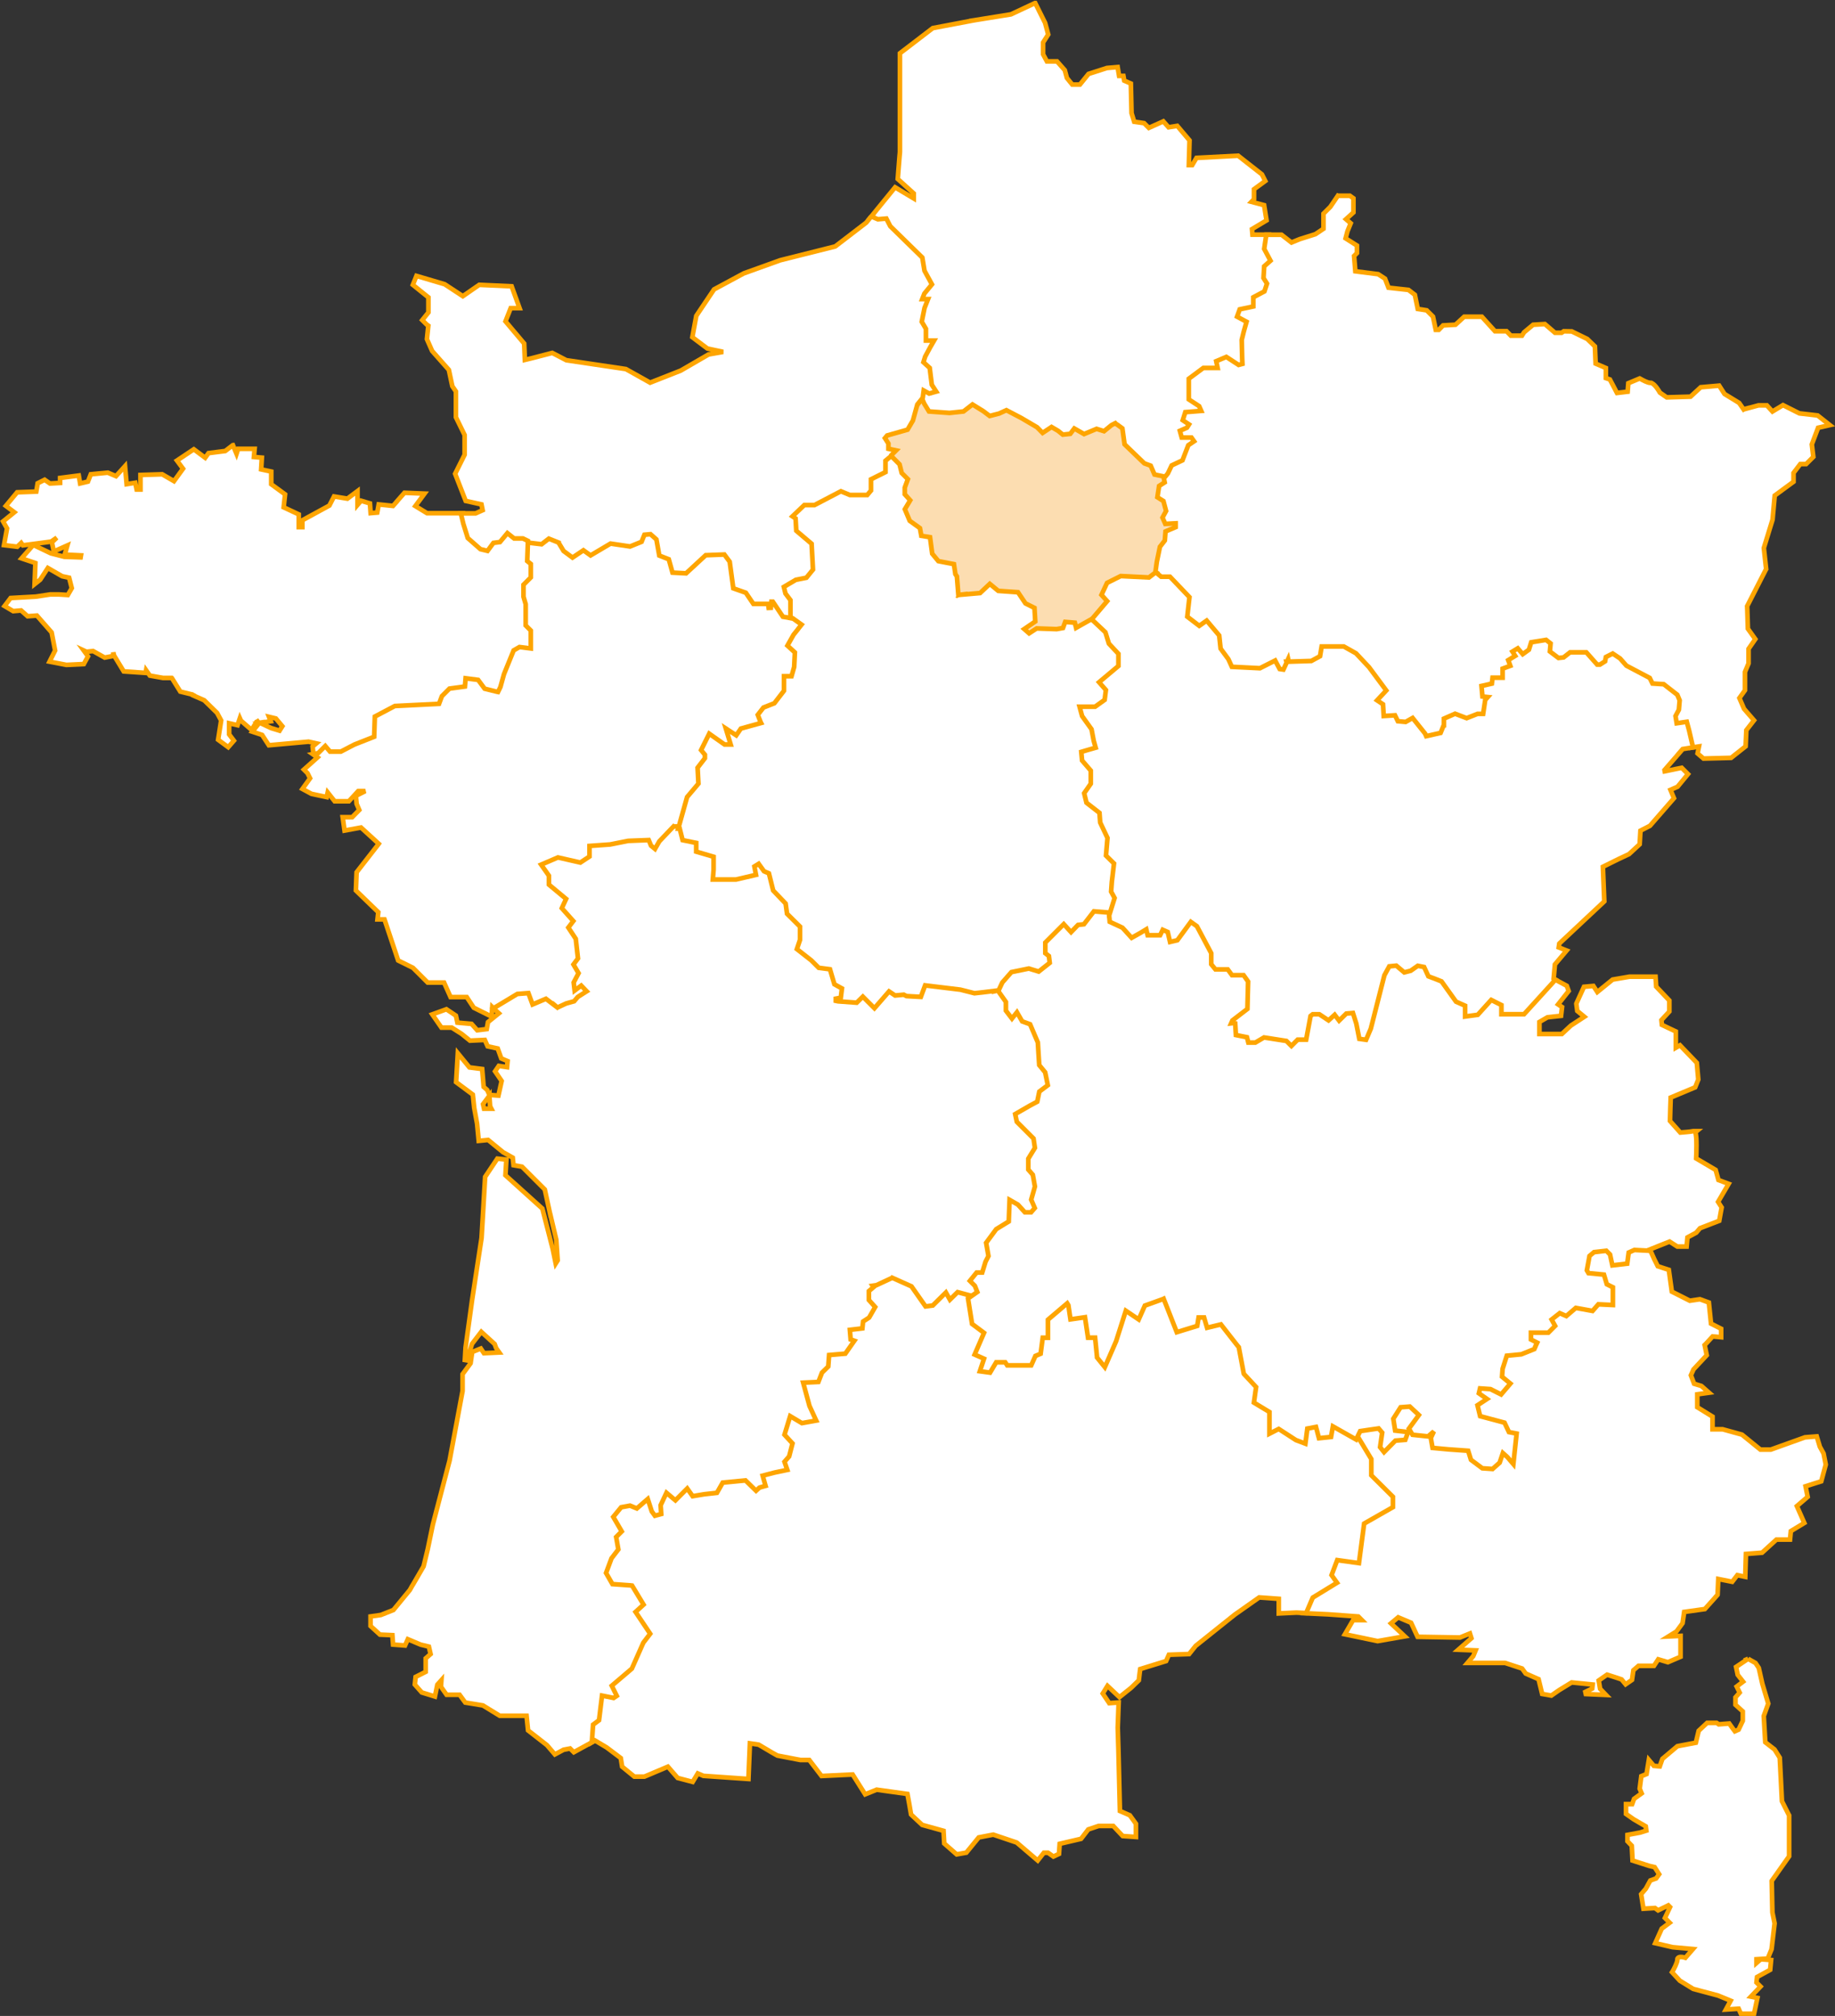 <?xml version="1.0" encoding="UTF-8"?>
<svg xmlns="http://www.w3.org/2000/svg" id="Calque_2" data-name="Calque 2" viewBox="0 0 394.23 433.17">
  <rect x="0" y="0" width="394.23" height="433.17" fill="#333333" stroke="none"/>
  <defs>
    <style>
      .cls-1 {
        fill: #fcddb1;
      }

      .cls-1, .cls-2 {
        stroke: #fea500;
      }

      .cls-2 {
        fill: #fff;
      }
    </style>
  </defs>
  <g id="Calque_1-2" data-name="Calque 1">
    <path class="cls-2" d="m50.01,95.66l-1.62,1.25-3.59.45-.72,1-2.44-1.82-3.62,2.42,1.3,1.75-1.94,2.67-2.54-1.47-4.66.15v3.12h-.82l-.3-1.45-1.85.3-.35-3.87-1.94,2.15-1.77-.75-3.64.35-.62,1.57-1.67.4-.3-1.7-4.01.52v1.07l-2.17.12-1.15-.8-1.5.75-.3,1.79-4.11.15-2.42,2.92,1.82,1.37-2.42,1.97.85,1.5-.65,3.59,2.84.35.85-.82.37.52,6.06-.8,1.22-.85-1.05,1,.4,1.97,2.92-1.3-.57,1.97,3.49.17-.07.42-3.49-.12-2.92-.75-3.76-1.8-2.52,2.89,2.97,1-.17,4.54,1.2-.95,1.65-2.52,3.07,1.77,1.5.32.57,2.24-.85,1.47-1.87-.12h-1.92l-3.09.47-5.41.3-1.3,1.72,1.85,1.1,1.7-.15,1.4,1.25,1.99-.15,3.17,3.62.75,3.89-1.2,2.39,3.62.7,3.74-.18.9-1.65-.92-1.27.6.28,1.42-.15,2.49,1.4,1.85-.35v-.77l.15.65,2.09,3.44,4.71.32.1-.57.8,1.15,2.82.5h1.89l.02.02,1.82,2.92,2.74.67.22-.3-.15.47,2.32,1.02,2.77,2.72.87,1.62-.65,4.14,2.17,1.6,1.22-1.4-1.02-1.35v-2.39l1.8.42.5-1.5.23.52,2.29,1.99,1.17-1.92-.15-.3.52.72.12-.02-1.5,1.9,2.1.7,1.45,2.22,8.53-.77,1.67.37-.8.67.17,1.65.45.35.85-.15,1.27-1.25.82.95h2.62l3.04-1.57,4.51-1.77.15-4.39,1-.55,2.89-1.52,9.77-.5.65-1.82,1.47-1.45,3.54-.47.15-1.67,1.99.27,1.37,1.87,3.42.82.7-1.45.8-2.79,1.97-4.91.97-.55,2.82.35v-4.59l-1.1-1.1v-4.41l-.47-1.57v-2.37l1.57-1.57v-3.32l-.77-.62.15-4.41-1.37-.67-1.9-.02-1.7-1.35-1.77,2.12-1.42.18-1.2,1.65-1.05-.25-2.57-2.24-.9-2.89-.52-2.15h-7.78l-2.52-1.54,1.97-2.67-4.31-.18-1.64,1.87v.03l-.82.92-3.07-.32-.32,1.75-1.42.12-.15-2.09-1.9-.57-.77.9v-2.97l-2.17,1.62-2.87-.47-1,1.95-5.81,3.17v1.47h-.77v-2.74l-3.24-1.52.3-2.79-2.97-2.17v-2.72l-2.17-.47.15-2.52-1.7-.15.15-1.75h-3.54l-.35,1.07-.77-1.85h0Zm7.78,58.37l1.47.35,1.4,1.67-.6.95-1.8-.55-2.39-1.12,2.29-.35-.37-.95Z"></path>
    <path class="cls-2" d="m139.92,114.28l-1.8.17-.67,1.6-2.14.87-4.24-.62-4.16,2.47-1.54-1.1-2.34,1.57-1.55-1.12-1.12-1.9-2.52-1.05-1.6,1.27-2.82-.32-.15,4.44.77.62v2.89l-1.57,1.57v2.59l.47,1.6v4.56l1.1,1.1v3.84l-2.44-.3-1.25.72-2.07,5.09-.77,2.77-.25.52-.27.55-.25-.05-2.62-.65-1.4-1.89-2.69-.35-.15,1.77-3.32.45-1.62,1.62-.62,1.65-9.5.47-4.29,2.27-.15,4.34-4.24,1.67-2.92,1.52h-2.32l-1.02-1.2-1.52,1.52-1.17.22,1.02.7-2.92,2.62.77.77.55,1.1-1.64,2.29,1.94,1.05,3.27.7.22-1,1.5,1.9h3.04l2.02-2.19h1.52l-2.02,1.02.15,1.72.57,1.32-1.52,1.55h-2.04l.4,2.87,3.54-.65,3.81,3.49-.05.07-.17.22-4.54,5.83-.15,3.92,4.81,4.66-.17,1.55h1.5l2.94,8.83,3.17,1.57,3.17,3.17h3.52l1.4,3.12h3.47l1.52,2.29,3.82,1.9.15-2.05.62.6,4.89-2.94,1.95-.12.95,2.54,3.07-1.3,2.52,1.89,2.1-1,1.79-.5.8-.95,2.39-1.55-1.9-1.92-1.1.82-.07-.77,1.12-2.1-1.1-1.85.9-1.2-.5-4.46-1.47-2.27,1.1-1.45-2.52-2.82.92-2.04-3.79-3.17v-1.85l-1.42-1.99.4-.17,2.54-1.1,4.86,1.12,2.34-1.57v-2.07l4.04-.3,3.84-.77,4.04-.15.42.95,1.37,1.2,1.2-2.07,2.89-3.04h1.27l1.8-6.51,2.52-2.99-.18-3.44,1.57-2.04v-1.07l-.72-.9.45-.92.9-1.79,2.97,2.07h2.12l-.85-2.79,1.52,1.02,1.17-1.69,4.69-1.3-.82-2,.97-1.25,2.34-.92,2.24-2.92v-2.82h1.52l.67-2.39.15-3.39-1.47-1.37,1.12-1.97,2-2.54-2.37-1.67-2.02-.35-2.19-3.29h-.97l-.05.47h-3.17l-1.55-2.32-2.59-.92-.75-5.46-1.37-1.9-4.41.15-4.21,3.89-2.15-.12-.22-.03-.77-2.77-2.02-.77-.6-3.37-1.55-1.37h0Z"></path>
    <path class="cls-2" d="m144.71,177.57l-3.07,3.22-.35.62-.57,1-.85-.7-.5-1.2-4.41.17-3.87.77-4.44.32v2.27l-1.97,1.3-4.81-1.1-3.61,1.55,1.67,2.37v1.92l3.69,3.07-.92,1.99,2.47,2.77-1.07,1.4,1.6,2.42.47,4.21-.97,1.3,1.1,1.87-1.05,1.99.2,1.75,1.42-1.07,1.17,1.22-1.92,1.22-.77.92-1.7.47-1.87.87-.03-.02-.42-.35v.05l-2.04-1.55-2.87,1.22-.9-2.44-2.37.18-5.14,3.09,1.17,1.07-2.34,1.89-.27,1.5-2.04.25-1.22-1.37-3.04-.27-.32-1.5-2.04-1.37-3.04,1.1,1.97,2.84h2.22l2.12,1.35,1.79,1.45,3.19-.15.6,1.37,2.17.47.77,2.14,1.35.57-.12,1.3-1.77-.27-.8,1.17,1.42,2.07-.7,3.14-1.92-.15-.5-1.07-.75-.65-.32-3.84-2.74-.35-2.49-3.04-.37,6.21,3.59,2.67.3,2.87.62,3.39.35,3.69,2.02-.2,3.22,2.64,2.07,1.17.17,1.62,1.82.32,4.89,4.89,1.1,5.04.1.47h.02l1.25,5.29.3,4.44-.42.67-.65-3.17-2.22-8.63-7.93-7.16.2-3.37-1.94-.2-2.62,3.91-.77,13.14-2.02,13.24-1.42,10.3-.15,2.67.47.08,1.07-3.54,1.99-2.59,2.87,2.62.32.87.67.95-3.29.15-.67-1-1.85.75-.35,2.42-1.72,2.34v3.62l-.02.1-2.77,14.84-3.59,13.71-1.1,5.31-.9,3.72-2.19,3.76-.1.17-.15.23-.5.9-3.54,4.31-2.69,1.07-2.22.32v2.05l2.02,1.85,2.67.12.15,2.02,2.57.2.6-1.35,2.77,1.17,1.75.42.37,1.6-1.05.92v2.89l-2.17,1.1-.17,1.64,1.5,1.7,2.82.87.52-2.54.87-.97-.1,1.4,1.22,1.74h2.79l1.22,1.67,3.79.62,3.62,2.22h5.76l.32,3.14,4.06,3.17,1.7,1.99,1.87-1,1.4-.27.8.8,4.41-2.42.25-3.24,1.25-.92.62-4.99,2.17.42,1.2-.77-1.1-2.22,4.06-3.47,2.52-5.66,1.65-2.14-3.09-4.64,1.72-1.57-2.82-4.64-4.19-.3-.05-.05-.17-.32-.92-1.6,1.05-2.84,1.6-2.07-.47-2.62,1.3-1.3-1.87-3.14,1.4-1.67,1.57-.3,1.6.67,2.04-1.74.67,1.99.9,1.3,2.07-.55-.18-2.17.52-1.12.42-.87,1.77,1.5,2.44-2.44,1.02,1.45,2.79-.5,2.94-.32,1.25-2.19,4.41-.42,2.44,2.42.92-.9,1.72-.52-.62-2.17,2.09-.55,3.22-.7-.67-1.99.85-.97.85-3.19-1.72-1.87.97-3.14,2.17,1.3,3.84-.7-1.7-3.69-1.17-4.39,2.97-.12.77-2.02.05-.12,1.45-1.42.15-2.24,3.32-.3,2.44-3.47-1.1-.37-.12-1.3,2.59-.32.2-1.62,1.15-.75,1.55-2.72-1.45-1.6v-1.52l1.15-1,.1-.02,3.29-1.52,3.79,1.7,3.12,4.46,2-.27,2.47-2.47.87,1.54,1.9-1.87,2.14.57.1.75,2.49-1.74-.7-1.72-.85-.87,1.05-1.3h1.32l.82-2.62.67-1.32-.47-2.79,1.92-2.67,2.89-1.77.15-4.11,1,.57,1.62,1.77h1.77l1.12-1.3-.8-1.92.75-2.77-.5-2.77-.92-1.07v-2.04l1.42-2.34-.35-2.34-.2-.22-3.37-3.39-.25-1.15,2.79-1.62,1.82-1,.45-2.2,1.92-1.45-.65-3.12-1.25-1.6-.3-4.76-1.77-4.21-1.74-.62-1.37-2.42-1.12,1.42-.85-1.07v-1.87l-1.99-2.82-5.24.62-2.94-.75-8-.97-.92,2.49-2.59-.12-.62-.35-1.87.17-1.5-1.02-2.42,2.79-.35.4-.12.15-.2.22-2.47-2.47-1.5,1.47-2.82-.2.35-2.64-1.74-.95-.97-3.32-2.57-.35-1.5-1.5-2.84-2.24.57-1.72v-3.14l-2.82-2.79-.3-2.19-2.69-2.82-.92-3.79-1.15-.5-1.35-1.85-1.57,1,.3,1.65-3.76.9h-4.41l.12-1.64v-3.14l-3.74-1.1v-1.89l-3.02-.62-.62-2.52h-1.7Zm-39.57,57.87l.15,2.27.27.52h-1.57l-.22-.97,1.37-1.82Z"></path>
    <path class="cls-1" d="m198.19,84.79l-1.5,1.85-.97,3.52-.92,1.55h-.02l-.1.2-4.34,1.25-.77.97.85,1.32v1.37l1.15.25-.55.57.12,1.22.27-.2,1.35,1.35.47,1.87,1.2,1.2-.57,1.57-.02,1.72,1.05,1.17-1.07,1.85,1.17,2.84,2.14,1.52.32,1.8,1.87.3.45,3.32,1.5,1.85,2.62.5.57.1.27,1.87.32.52.35,4.36,5.31-.47,1.92-1.79,1.62,1.32,4.14.3.97,1.45.57.85,1.79.9.15,2.37-2.64,1.82,1.77,1.57,1.8-1.15,4.21.15,1.67-.32.45-1.22,1.37.12.32,1.4,4.16-2.34,3.49-4.11-1.27-1.42,1-2.14,2.67-1.32,6.11.3,1.3-1,.32.32.4-3.09.62-3.07,1.1-1.42.15-1.79,2.17-.92v-1.67l-2.39.15-.37-.82.77-1.37-.67-2.54-1.2-.75.3-1.9,1.27-.82-.17-.97.62-.77-2.87-.6-.8-1.85-1.45-.5-4.09-3.94-.47-3.47-1.92-1.4-1.12.57-1.45,1.17-1.52-.47-2.64,1.1-2.24-1.3-1,1.32-1.2.12-.9-.72-1.7-1-1.82,1.22-.27-.27-.7-.67-3.47-2.07-3.39-1.77-1.77.8-1.74.45-1.17-.9-2.64-1.62-2.09,1.6-2.87.32-4.09-.32-.87-1.4-.75-1.77h0Z"></path>
    <path class="cls-2" d="m222.36.66l-5.16,2.42-7.75,1.25-.27.05h-.05l-.45.07v.02l-8.28,1.57-7.06,5.41v21.14l-.02.32-.05.5-.4,5.04,3.44,3.12v1.07l-4.01-2.39-5.41,6.63,1.7.72,1.62-.15.7,1.42,6.86,6.71.45,2.72,1.5,2.74-.42.52-1.02,1.22-.77,1.94h1.25l-.52,1.27-.62,3.22.92,1.57v2.84h1.4l-1.52,2.79-.5,1.55,1.45,1.3.42,3.51.67,1.07-.7.18-1.62-.9-.4,3.04.37-.47.45,1.05,1.02,1.67,4.39.32,3.02-.32,1.94-1.5,2.34,1.45,1.35,1.02,2.02-.52,1.57-.72,3.19,1.67,3.39,1.99,1.2,1.22,1.92-1.27,1.4.82,1.02.82,1.6-.17.87-1.15,2.1,1.2,2.69-1.12,1.6.5,1.6-1.3.82-.42.05.05v.02l.25.18.2.12,1.02.75.47,3.42,4.24,4.09,1.37.5.82,1.9,2.87.6.45-.57.77-1.6,2.34-1.1,1.25-3.29,1.55-1.05-1.02-1.4h-1.95l-.2-.7,1.27-.57.8-1.2-1.45-.97.35-1.1,3.76-.3-.8-1.77-2.12-1.4v-3.94l2.79-2.07h3.49l-.32-1.65,1.57-.67,2.62,1.72,1.37-.37-.15-5.49.47-1.82.67-2.37-2.02-1.07.35-.92,3.02-.65v-2.07l2.32-1.22.67-2.07-.8-1.27.15-2.17,1.47-1.3-1.45-2.74.45-2.97h-3.49l-.1-1.2,3.12-1.87-.52-3.27-2.72-.72.55-.57v-2.14l2.42-1.77-.72-1.42-5.11-4.01-8.95.47-.92,1.55h-.72l.15-5.31-2.64-3.12-1.87.3-1.12-1.27-3.12,1.4-1.02-1.02-2.12-.3-.57-1.85-.15-6.36-1.42-.62-.18-1.02h-.92l-.32-1.9-2.29.2-3.96,1.27-1.85,2.29h-1.65l-1.15-1.42-.45-1.67-1.67-1.89h-2.17l-.82-1.52v-2.54l1.1-1.72-.67-2.49-2.12-4.26h0Z"></path>
    <path class="cls-2" d="m351.11,268.1l-1.57.7-.32,2.29-2.39.27-.45-2.04-1.05-1.07-2.99.32-1.22,1.05-.65,3.44.57.95,3.22.32.62,1.97,1.2.6v3.02l-2.82-.12-1.25,1.37-3.54-.62-1.99,1.7-1.42-.62-2.29,1.8.8,1.42-1.05,1.05h-4.04v2.24l1.17.6-.35.8-2.52,1.02-3.37.32-1.02,3.19-.15,1.99,1.62,1.3-1.45,1.7-1.99-1-2.79-.2-.4,1.75,1.42,1-1.74,1.15.72,2.94,5.31,1.42.95,2.04,1.45.27-.5,4.76-.03.25-.6-.7-1.52-1.32-.9,2.62-1.27,1.12-.3-.02h-.22l-.27-.03-1.05-.07-2.22-1.65-.65-2.09-4.51-.32-3.09-.3-.27-1.6,1.05-2.29-.37-.28-1.92,1.65-2.89-.3-.5-.85,2.19-2.99-2.39-2.27-2.42.2-1.8,2.82.47,3.07,2.54.3-.3.82-1.99.15-2.2,2.22-.37-.5.45-3.12-1.07-1.27-4.49.67-.97,1.97.6.32,2.57,4.29v3.57l4.64,4.61v1.77l-2.09,1.2-4.04,2.29-1.12,8.25-4.56-.62-1.42,3.81,1.02,1.42-4.91,3.02-1.57,3.62,5.29.25,6.46.47.77.77h-1.89l-1.77,3.04,7.03,1.47,5.84-1.02-2.97-2.79,1.55-1.3,2.77,1.17,1.4,3.02,9.1.15,2.14-.87.32,1.02-2.82,2.47,3.72.15-.5,1.22-1.25,1.47h8.1l3.64,1.2.27.37.5.7,2.77,1.22.77,3.17,1.97.35,1.65-1.15,2.72-1.67,4.51.45-.1.87-1.47.72.1.45,4.34.2-1.27-1.32-.3-1.79,1.8-1.25,2.24.72.87.3.87,1.05,1.37-.95.3-2.07,1.1-.95h3.32l.92-1.4,2.07.62,2.72-1.17v-4.49l-2.59.12,1.72-1.07,1.3-1.77.35-2.42,4.44-.62,2.39-2.67v-.02l.15-.15.18-.2.02-.05.15-3.37,2.99.6,1.1-1.42,1.7.35.15-4.91,3.46-.27,3.09-2.82h2.92l.18-1.82,2.89-1.75-1.6-3.62,2.32-1.99-.45-2.27,3.37-1.07.97-3.59-.47-2.39-.8-1.45-.67-2.22-2.52.2-7.36,2.64h-2.22l-3.96-3.22-4.16-1.15h-2.17v-2.72l-3.27-2.02v-2.77l2.52-.35-1.65-1.45-1.55-.47-.7-1.82.57-1.27,2.84-3.04-.45-2.19.25-.25.05-.05.37-.4,1.05-1.15,1.82.17v-1.82l-2.17-1.1-.47-4.54-1.92-.7-2.17.32-3.86-1.95-.65-4.69-2.37-.77-.75-1.5-1.07-2.37-3.19-.15h0Z"></path>
    <path class="cls-2" d="m375.57,356.42l-2.59,1.75.35,1.7,1.15,1.47-1.37,1.05.32.65.32.65-.9,1.02v1.6l1.57,1.42v2.02l-.9,1.9-.8.35-.47-.62-.75-1.05-2.24.18-.47-.32h-2.02l-1.82,1.7-.62,2.57-3.96.75-3.22,2.72-.57,1.62-1.27-.12-1.07-1.27-.5,3.04-1.12.45-.35,2.69.42,1-1.62,1.17-.42,1.15h-1.32v2.1l1.67,1.17,2.57,1.5.12.92-1.35.42-2.69.5v1.37l.92.95.17,3.19,3.59,1.15,1.15.27.97,1.52-.65.9-1.25.45-.97,1.77-1,1.17.5,3.12,2.47-.15.67.5,2.2-1.07.37.37-1.1,2.34,1.02,1.02-1.7,1.27-1.4,3.12,3.74.87,4.36.4-1.62,1.87c-.33-.11-1-.28-1.4-.1-.02.01-.05,0-.1.05,0,0-.03.03-.08.08-.01.01-.05.04-.07.07l-.05.1s0,.02,0,.02v.02s-.02.05-.02.1v.07c0,.59-.76,2.04-1.05,2.54l-.1.15,1.67,1.82,2.87,1.77,5.33,1.42,1.52.62,1.2.5-1.02,1.89,2.74-.17.47,1.07h2.84l.72-3.39-1.4-.28,2.07-2.17-.87-.87.12-1.17,2.82-1.55.2-2.1-2.22-.17-.92.8v-.8l2.42-.15.82-2,.65-5.53v-.05l-.47-2.32-.05-2.12-.1-4.66,3.74-5.29v-8.8l-.07-.12-1.47-2.92-.47-9.35-1.12-1.77-1.99-1.55-.33-5.63.97-2.67-1.27-4.26-.77-3.42-.7-1.05-1.6-.9h0Z"></path>
    <path class="cls-2" d="m187.2,46.49l-1.1,1.35-6.66,5.11-11.82,2.97-7.83,2.82-6.38,3.44-3.82,5.68-.85,4.59,3.24,2.44,3.37.72-3.12.55-5.98,3.47-6.58,2.59-5.21-2.92-12.79-1.9-3.02-1.57-4.44,1.15-1.45.35-.15-3.52-4.01-4.76,1.12-2.84h1.9l-1.7-4.69-6.96-.32-3.52,2.44-3.91-2.57-6.06-1.79-.77,1.92,3.34,2.69v3.24l-1.32,1.65.95.95.35.25-.3,2.89,1.12,2.54,3.59,4.06.75,3.52.77,1.12v5.54l1.87,3.82v4.24l-2.04,4.09,2.27,5.83,3.39.75.25,1.25-1.5.67h-3.19l.55,2.27.95,3.04,2.72,2.39,1.52.37,1.27-1.72,1.4-.18,1.6-1.92,1.45,1.15h1.89l1.07.52v.37l2.94.35,1.55-1.2,2.12.85v.03l.15.27.9,1.5,1.92,1.42,2.34-1.57,1.54,1.1,4.29-2.54,4.19.62,2.47-1,.62-1.52,1.3-.12,1.27,1.12.62,3.47,2.04.8.8,2.87,2.92.15,4.21-3.89,4.01-.15,1.15,1.55.77,5.71,2.69.95,1.62,2.39h3.17l.12.87.47-.02.12-1.32h.3l2.17,3.24,2.07.35v-4.07l-1.07-1.45-.27-1.02,2.14-1.3,2.39-.47,1.67-2-.32-5.96-3.29-2.79-.15-2.69-.37-.25,1.94-1.87h2.1l5.64-2.92,1.74.72,4.11.03,1.05-1.25v-2.29l3.12-1.55v-2.52l.87-.72-.07-.7,1.02-1.02-1.65-.35v-1.12l-.75-1.17.47-.57,4.39-1.25,1.15-1.97.95-3.44,1.17-1.45.2-1.55,1.17.65,1.52-.42-.95-1.47-.45-3.62-1.35-1.22.37-1.2,1.1-2.04.82-1.42h-1.75v-2.52l-.9-1.52.6-2.97.75-1.89h-1.25l.47-1.2,1.62-1.97-1.6-2.92-.47-2.84-6.88-6.73-.85-1.65-1.82.15-1.45-.62h0Z"></path>
    <path class="cls-2" d="m287.43,42.05l-1.62,2.39-1.47,1.47v3.24l-1.74,1.17-3.39,1.07-1.75.72-2.14-1.67h-3.27l-.45,3.04,1.35,2.54-1.35,1.2-.15,2.52.75,1.2-.55,1.67-2.39,1.27v1.97l-2.92.62-.57,1.57,2.04,1.1-.57,2-.47,1.89.1,4.16.05,1-.82.22-2.64-1.72-2.17.92.3,1.45h-3.07l-3.12,2.32v4.44l2.22,1.45.45,1.02-3.42.27-.55,1.74,1.35.9-.45.7-1.52.67.4,1.45h2.09l.57.8-1.25.85-1.25,3.24-2.32,1.1-.82,1.72-.85,1.05.17.87-1.2.77-.37,2.42,1.3.82.57,2.14-.77,1.42.6,1.35,2.22-.12v.82l-2.17.92-.15,1.95-1.05,1.35-.67,3.24-.37,2.74,1.15.95h1.85l3.92,4.06-.5,4.24,3.07,2.34,1.55-1.07,2.29,2.74.3,2.82,1.74,2.32.82,1.87,6.46.32,2.97-1.5.85,1.62,1.4.2.82-1.75,4.99-.15,2.22-1.17.32-1.95h4.24l1.07.6,1.35.75,2.74,2.92,3.47,4.69-2.07,2.22,1.52,1.05.17,2.74,2.57-.15.62,1.25,2.07.15,1.27-.7,2.34,2.92.4.92,3.74-.82.62-1.52.25.05v-1.7l1.92-.85,2.49.95,2.39-.97h1.55l.5-3.27,1.02-1.2-1.65-.18-.12-1.47,2.14-.47.12-1.2h2.22v-2.09l1.79-.65-.47-1.3.15-.1.05-.02.37-.25,1-.6-.6-.92.4-.22,1.07,1.25,1.82-1.27.45-1.47,2.69-.45.62.5-.15,1.72,2.2,1.67,1.42-.15,1.37-1.1h3.07l2.34,2.64h.95l1.4-.87.17-.9,1.02-.52,1.25.85,1.37,1.55,4.96,2.62.7,1.35,2.54.15,2.72,2.09.4.97-.15,1.77-.77,1.45.35,2.17,2.22-.32.4,1.52.82,3.52,1.74-.27-.3,1.5,1.27,1.1,5.93-.15,3.12-2.47.15-3.47,1.65-2.12-2.14-2.47-1-2.32,1.2-1.67v-3.94l.77-1.82v-3.14l1.45-2.09-1.6-2.24-.12-4.04-.02-.35v-.17l-.02-.27,4.04-7.9.05-.07-.5-4.54,1.87-6.08.47-5.19,4.04-2.97v-1.89l1.45-1.9h1.25l1.55-1.55-.32-2.69,1.35-3.57,2.52-.57-2.62-2.07-3.92-.45-3.52-1.77-2.27,1.37-1.2-1.32h-1.8l-2.47.67v-.02l-.45.12-.22.07-.05.03-.97-1.4-3.14-1.92-1.15-1.79-3.96.35-2.19,2.02-5.11.15-1.47-1.02c-.2-.35-.93-1.59-1.62-1.97-.03-.02-.06-.06-.1-.07-.03-.01-.07-.01-.1-.03l-.15-.02v.22l-.08-.22c-.55,0-1.67-.59-2.19-.9l-.1-.05-2.44,1.02-.15,1.82-2.29.27-1.52-2.89-.87-.3v-2.17l-2.2-.95-.15-3.69-1.65-1.6-3.32-1.62-1.72-.03-.47.32h-1.42l-2.17-1.87-2.52.15-1.95,1.62-.45.72h-2.39l-.92-.95h-2.49l-2.82-3.12h-3.79l-1.87,1.72-2.67.15-.92.95h-.65l-.6-2.84-1.35-1.35-.62-.1-.5-.08-.8-.12-.62-3.04-1.37-1.05-4.29-.47-.75-1.94-1.47-.97-4.91-.62-.27-3.29.62-.62v-1.62l-2.44-1.55.4-1.52.7-1.72-1.02-.87,1.6-1.45v-3.04l-.77-.55h-2.54Z"></path>
    <path class="cls-2" d="m191.66,274.58l-3.37,1.57-.82.12.2.3-1,.85v1.92l1.35,1.5-1.3,2.27-1.3.85-.15,1.47-2.69.32.17,2.07.8.27-1.94,2.77-3.49.3-.18,2.47-1.35,1.32-.77,1.99-3.27.15,1.35,4.99,1.37,2.99.08.17-3.07.55-2.52-1.5-1.22,3.99,1.72,1.87-.72,2.79-1,1.15.6,1.75-2.72.57-2.57.67.62,2.19-.82.23-.4.12-.12.05-.7.65-2.27-2.22-4.89.47-1.25,2.2-2.72.3-2.49.42-1.17-1.65-2.54,2.54-1.92-1.62-1.25,2.67.12,1.89-1.35.37-.67-.92-.87-2.67-2.34,2.02-1.47-.6-1.9.35-1.7,2.07,1.82,3.12-1.2,1.2.47,2.67-1.47,1.92-1.17,3.14,1.37,2.39,3.82.27.4.05,2.47,4.09-1.72,1.57,3.14,4.69-1.47,1.92-2.47,5.58-4.31,3.67,1.07,2.17-.67.45-2.49-.5-.65,5.29-1.27.95-.27,3.79.65-.4,2.52,1.5,3.04,2.29.3,1.85,2.62,2.14h2.15l5.06-2.14,2.1,2.42,3.22.85,1.1-1.82,1.2.52,2.87.2,6.81.47.32-7.65,1.87.27,2.87,1.7,1.15.65,4.94.95h1.92l2.64,3.44,6.68-.32,2.69,4.26,2.47-1,6.61.92.45,2.47.08.47.25,1.47,2.39,2.24,4.59,1.27.15,2.72,2.67,2.34,2.07-.37,2.67-3.27,3.12-.6,5.04,1.7,4.51,3.86,1.32-1.67h.9l1.15.82,1.2-.57.15-2.17,4.59-1.07,1.55-2.02,2.24-.75h3.12l2.04,2.17,2.84.2v-2.84l-1.32-1.82-2.12-.92-.32-13.07-.15-4.84.2-5.41-2.02.15-1.4-2.07,1.02-1.64,2.57,2.42,2.52-2.02,1.64-1.6.18-1.52.12-.9,5.56-1.72.6-1.35,4.34-.15,1.42-1.77,8.4-6.71,5.24-3.69,1.47.1,2.74.2v3.14l3.79-.18,2.09.1,1.42-3.32,5.21-3.19-1.17-1.65,1.22-3.22,4.66.65,1.12-8.5,6.18-3.52v-2.24l-4.64-4.61v-3.49l-2.72-4.51-5.86-3.29-.45,2.59-1.82.18-.67-2.44-2.59.5-.4,2.97-1.45-.52-3.87-2.52-1.55.8v-4.16l-2.62-1.57-.67-.4.45-3.27-2.67-2.89-1.1-5.66-4.11-5.29-2.82.67-.6-2.12h-1.97l-.3,1.92-3.69,1.15-2.82-7.21-4.66,1.7-1.17,2.62-2.84-1.9-2.27,7.16-2.09,4.81-1.07-1.35-.47-4.56h-1.52l-.7-4.44-3.07.45-.4-2.64-.62-1-4.71,4.01v3.61h-1.07l-.45,3.59-1.07.42-.85,1.92h-4.56l-.42-.65h-2.49l-1.32,2.17-.23-.02-1.07-.15.85-2.57-1.97-.87,1.97-4.59-2.72-2.02-.9-5.78-2.69-.72-1.65,1.62-.87-1.54-2.82,2.79-1.55.2-3.02-4.31-4.14-1.85h0Z"></path>
    <path class="cls-2" d="m234.77,195.32l-2.17,2.82-1.25.15-1.27,1.32-1.57-1.72-4.44,4.46v2.69l.77.65.12,1-1.97,1.55-1.97-.6-4.04.82-2.07,2.37-.97,2.09.42-.1,1.75,2.47v1.87l1.3,1.7,1.07-1.35,1.12,1.95,1.7.62,1.67,3.92.07,1.22v.02l.23,3.62,1.27,1.55.57,2.77-1.82,1.37-.45,2.17-1.62.87-3.12,1.8.35,1.65,3.59,3.59.3,2.02-1.42,2.32v2.34l.97,1.12.45,2.52-.35,1.25-.45,1.57.77,1.8-.8.92h-1.32l-1.5-1.65-1.79-1.02-.18,4.64-2.69,1.65-2.17,2.94.5,2.84-.62,1.2-.72,2.34h-1.2l-1.45,1.79,1.07,1.07.52,1.32-1.99,1.4.87,5.46,2.57,1.92-2.02,4.66,2.02.9-.9,2.69,2.19.3,1.32-2.22h1.95l.42.65h5.16l.9-2.02,1.12-.47.45-3.44h1.12v-3.87l4.14-3.52.25.4.45,3.04,3.12-.45.65,4.39h1.52l.42,4.19v.07l1.67,2.07,2.42-5.56,2.09-6.56,2.77,1.87,1.32-2.97,3.94-1.42.1-.05,2.82,7.18,4.39-1.35.3-1.82h1.17l.65,2.22,2.97-.72,3.39,4.34.3.37.15.17,1.07,5.68.03.08,2.62,2.82-.47,3.34,3.34,2.02v4.66l1.99-1.02,3.69,2.39,2.04.77.42-3.24,1.85-.35.65,2.42,2.59-.27.4-2.27,4.99,2.82.87-1.8,2.22-.33,1.74-.25.77.9-.45,3.12.85,1.07,2.44-2.47,2.12-.17.6-1.67-2.77-.32-.4-2.54,1.57-2.47,1.97-.15,1.95,1.82-2.14,2.92.77,1.32,3.34.35,1.25-1.07-.65,1.42.37,2.12,3.44.32,4.21.3.6,1.94,2.44,1.82,2.2.15,1.52-1.35.7-2.07.95.85,1.3,1.52.7-6.56-1.65-.32-.95-2.02-5.24-1.4-.57-2.34,2.05-1.35-1.75-1.22.25-1.05,2.24.15,2.29,1.15,1.99-2.34-1.79-1.47.12-1.7.9-2.82,3.12-.3,2.79-1.12.25-.55.05-.15.15-.32h-.02l.17-.37-1.32-.67v-1.47h3.74l1.45-1.45-.75-1.37,1.74-1.37,1.42.62,2.04-1.75,3.59.65,1.25-1.42,3.12.15v-3.81l-1.3-.65-.62-2.07-3.32-.32-.35-.6.57-3.09.97-.82,2.64-.3.8.8.5,2.34,3.19-.37.32-2.39,1.22-.55,3.37.17-.12-.25,4.31-1.72,1.67,1.07h1.99l.18-1.97,1.89-1.02.8-.95,4.14-1.6.52-2.87-.77-1.2,2.27-3.87-2.19-.82-.6-2.17-4.19-2.47c.04-.89.21-4.7-.18-5.61l.3-.25h-.75c-.52.13-2.29.26-2.77.3l-2.22-2.49.07-2.69.08-2.34,5.26-2.2.67-1.67-.32-3.59-3.61-3.77-.9.52v-3.49l-2.99-1.42-.1-1.02,1.7-1.85v-2.37l-2.82-2.97-.15-2.14h-5.59l-3.62.62-3.29,2.67-.85-1.3-2.02.18-1.62,3.56-.02.08.2,1.55,1.52,1.25-2.89,1.89-1.95,1.82h-4.81v-2.59l1.72-1,2.92-.32.22-1.89-.85-.57,2.27-2.87-.4-1.12-2.92-1.57-6.53,7.21h-4.19v-1.79l-2.77-1.37-3.04,3.32-1.99.27v-2.07l-2.09-.95-3.12-4.39-2.79-1.07-.92-2.05-1.8-.37-1.6,1.12-1.1.3-1.7-1.42-1.94.2-1.17,2.19-2.94,11.47-.42.95v.02l-.45,1.07-.75-.1-.57-2.99-.87-2.67-1.97.17-1.27,1.27-.92-1.25-1.45,1.3-1.82-1.17h-1.69l-.75.57-.37,2.02-.52,2.87h-1.62l-1.15,1.15-.85-.85-5.06-.77-.08-.02-1.89,1.12h-1l-.27-1.07-2.32-.47-.15-2.47-.42-.15,3.07-2.34.15-6.26-1.22-1.72h-2.49l-.92-1.25h-2.64l-.65-.8v-2.27l-3.17-6.01-1.82-1.32-3.04,4.19-.92.23-.45-1.89-1.72-.77-.65,1.32h-1.99l-.35-1.52-1.85,1.07-1.52.85-1.74-1.89-2.62-1.25-.15-2.07-3.94-.35h0Z"></path>
    <path class="cls-2" d="m191.44,98l-1.2,1v2.44l-3.12,1.55v2.42l-.8.95h-3.74l-1.92-.8-5.68,2.97h-2.19l-2.54,2.42.67.45.15,2.64,3.29,2.79.3,5.56-1.42,1.75-2.27.45-2.57,1.52.35,1.42,1.07,1.42v3.84l.47.05,1.92,1.37-.52.65-.18.23-.12.17-.9,1.12-1.32,2.34,1.6,1.47-.15,3.12-.57,1.99h-1.62v3.12l-2.07,2.69-2.34.92-1.22,1.57.37.95.12.3.07.2.15.3-4.34,1.2-1,1.45-2.24-1.47,1.05,3.44h-1.32l-3.29-2.32-1.75,3.52.82,1v.75l-1.57,2.04.18,3.42-2.44,2.89-1.9,6.78h.32l.62,2.47,2.92.6v1.87l3.74,1.1v2.77l-.17,2.12h4.99l4.29-1-.35-1.8.92-.57,1.15,1.6,1.05.45.92,3.69,2.67,2.79.3,2.19,2.54,2.52.25.25v2.84l-.67,1.99,3.09,2.42,1.6,1.6,2.42.32.95,3.22,1.62.9-.25,1.99-1.07.2v.47l.47.1,4.02.3,1.32-1.3,2.49,2.49,3.14-3.61,1.3.87,1.87-.17.57.3,3.09.17.92-2.47,7.58.92,3.02.77,1.1-.12.4-.05h.08l3.61-.45.8-1.7,1.95-2.22,3.74-.77,2.12.65,2.37-1.87-.18-1.47-.77-.6v-2.29l3.96-3.96,1.57,1.72,1.5-1.55,1.27-.15,2.14-2.77,3.27.27.02.65.47.05,1.22-3.92-.77-1.42.12-1.95.5-4.16-1.72-1.72.33-3.69-1.6-3.29-.15-2.24-2.84-2.19-.4-1.69,1.37-2v-3.12l-1.45-1.72-.3-.35-.02-.03-.1-.1-.12-1.3,3.17-.92-.55-1.94-.47-2.49-2.02-2.84-.37-1.37h2.87l2.34-1.67.32-2.54-1.3-1.47,3.94-3.32v-3.04l-2.07-2.19-.77-2.49-2.99-2.84-3.76,2.12-.27-1.1-2.07-.17-.47,1.3-1.37.25-4.29-.15-1.62,1.05-1.05-.92,2.37-1.62-.17-2.92-1.94-.97-1.6-2.39-4.24-.3-1.82-1.5-2.09,1.97-4.04.35.02-.02-.42.05-.17.02-.05.02-.32-4.01-.32-.47-.32-2.15-3.34-.65-1.32-1.6-.47-3.54-1.87-.3-.3-1.65-2.19-1.57-1.05-2.49,1.15-1.92-1.17-1.3v-1.42l.67-1.82-1.32-1.32-.47-1.87-1.75-1.75Z"></path>
    <path class="cls-2" d="m248.31,122.96l-1.47,1.12-6.06-.3-2.94,1.47-1.2,2.57,1.22,1.35-3.32,3.91,2.94,2.77.75,2.44,2.05,2.19v2.62l-4.16,3.49,1.47,1.67-.27,2.12-2.05,1.47h-3.34l.55,2.02,2.02,2.82.47,2.47.42,1.5-1.57.45-1.52.45.17,1.85,1.87,2.17v2.82l-1.42,2.04.5,2.05,2.79,2.17.15,2.07,1.57,3.32-.32,3.79,1.72,1.7-.47,3.96-.15,2.09.75,1.37-1.17,3.74.12,1.37,2.74,1.27,1.97,2.17,1.87-1.05,1.27-.77.3,1.27h2.67l.57-1.17,1.07.47.5,2.14,1.57-.37,2.89-3.94,1.3.92.35.65,2.74,5.16v2.37l.9,1.1h2.64l.92,1.25h2.49l.97,1.37-.15,5.88-3.22,2.47-.27.62.6-.07.27.07.15,2.52,2.37.47.3,1.15h1.5l1.87-1.1,4.81.75,1.07,1.07,1.35-1.35h1.82l.95-5.09.47-.37h1.4l1.99,1.32,1.32-1.2.95,1.25,1.55-1.52,1.42-.12.72,2.27.65,3.29,1.45.2,1.02-2.39,2.92-11.47,1.05-1.92,1.5-.15,1.72,1.45,1.37-.35,1.54-1.07,1.35.27.92,1.99.97.37.08.02,1.77.7,3.12,4.36,1.95.87v2.32l2.72-.37,2.89-3.19,2.19,1.1v1.97h4.86l6.76-7.43-.4-.23.27-3.04,2.52-2.99-1.7-.67.12-.82,9.6-9,.07-.07-.3-7.43,3.27-1.62,2.34-1.1,2.29-2.12.17-2.92,2.04-1.05,5.16-5.93-.75-1.79,1.52-.67,2.24-2.72-1.35-1.35-3.64.75-.05-.27,3.57-4.11h-.02l.35-.4,2.22-.35-.82-3.57-.52-1.94-2.17.32-.25-1.55.72-1.35.17-2.02-.5-1.2-2.92-2.27-2.42-.15-.52-1.05-.07-.15-5.01-2.64-1.37-1.55-1.57-1.05-1.47.75-.17.92-1.1.7h-.6l-2.34-2.64h-3.47l-1.4,1.1-1.1.12-1.85-1.4.15-1.72-.97-.77-3.19.52-.5,1.6-1.32.95-1.07-1.25-1.15.7.6.92-1.5.92.45,1.22-1.65.6v1.95h-2.17l-.15,1.27-2.22.5.2,2.27,1.15.12-.55.62-.45,2.99h-1.2l-2.34.92-2.49-.95-2.39,1.05v1.42h-.05l-.67,1.65-3.09.7-.25-.57-2.67-3.34-1.5.85-1.67-.15-.62-1.27-2.42.15-.15-2.52-1.27-.85,1.97-2.12-3.71-5.01-2.79-2.97-2.62-1.47h-4.76l-.35,2.09-1.87,1.02-4.86.15-.12-.55-.25.55h-.12l.05.2-.7,1.5-.8-.12-.97-1.82-3.27,1.65-6.03-.3-.75-1.65-1.67-2.27-.3-2.82-2.69-3.19-1.6,1.12-2.57-1.97.47-4.19-4.19-4.39h-1.89l-1.17-.97h0Z"></path>
  </g>
</svg>
